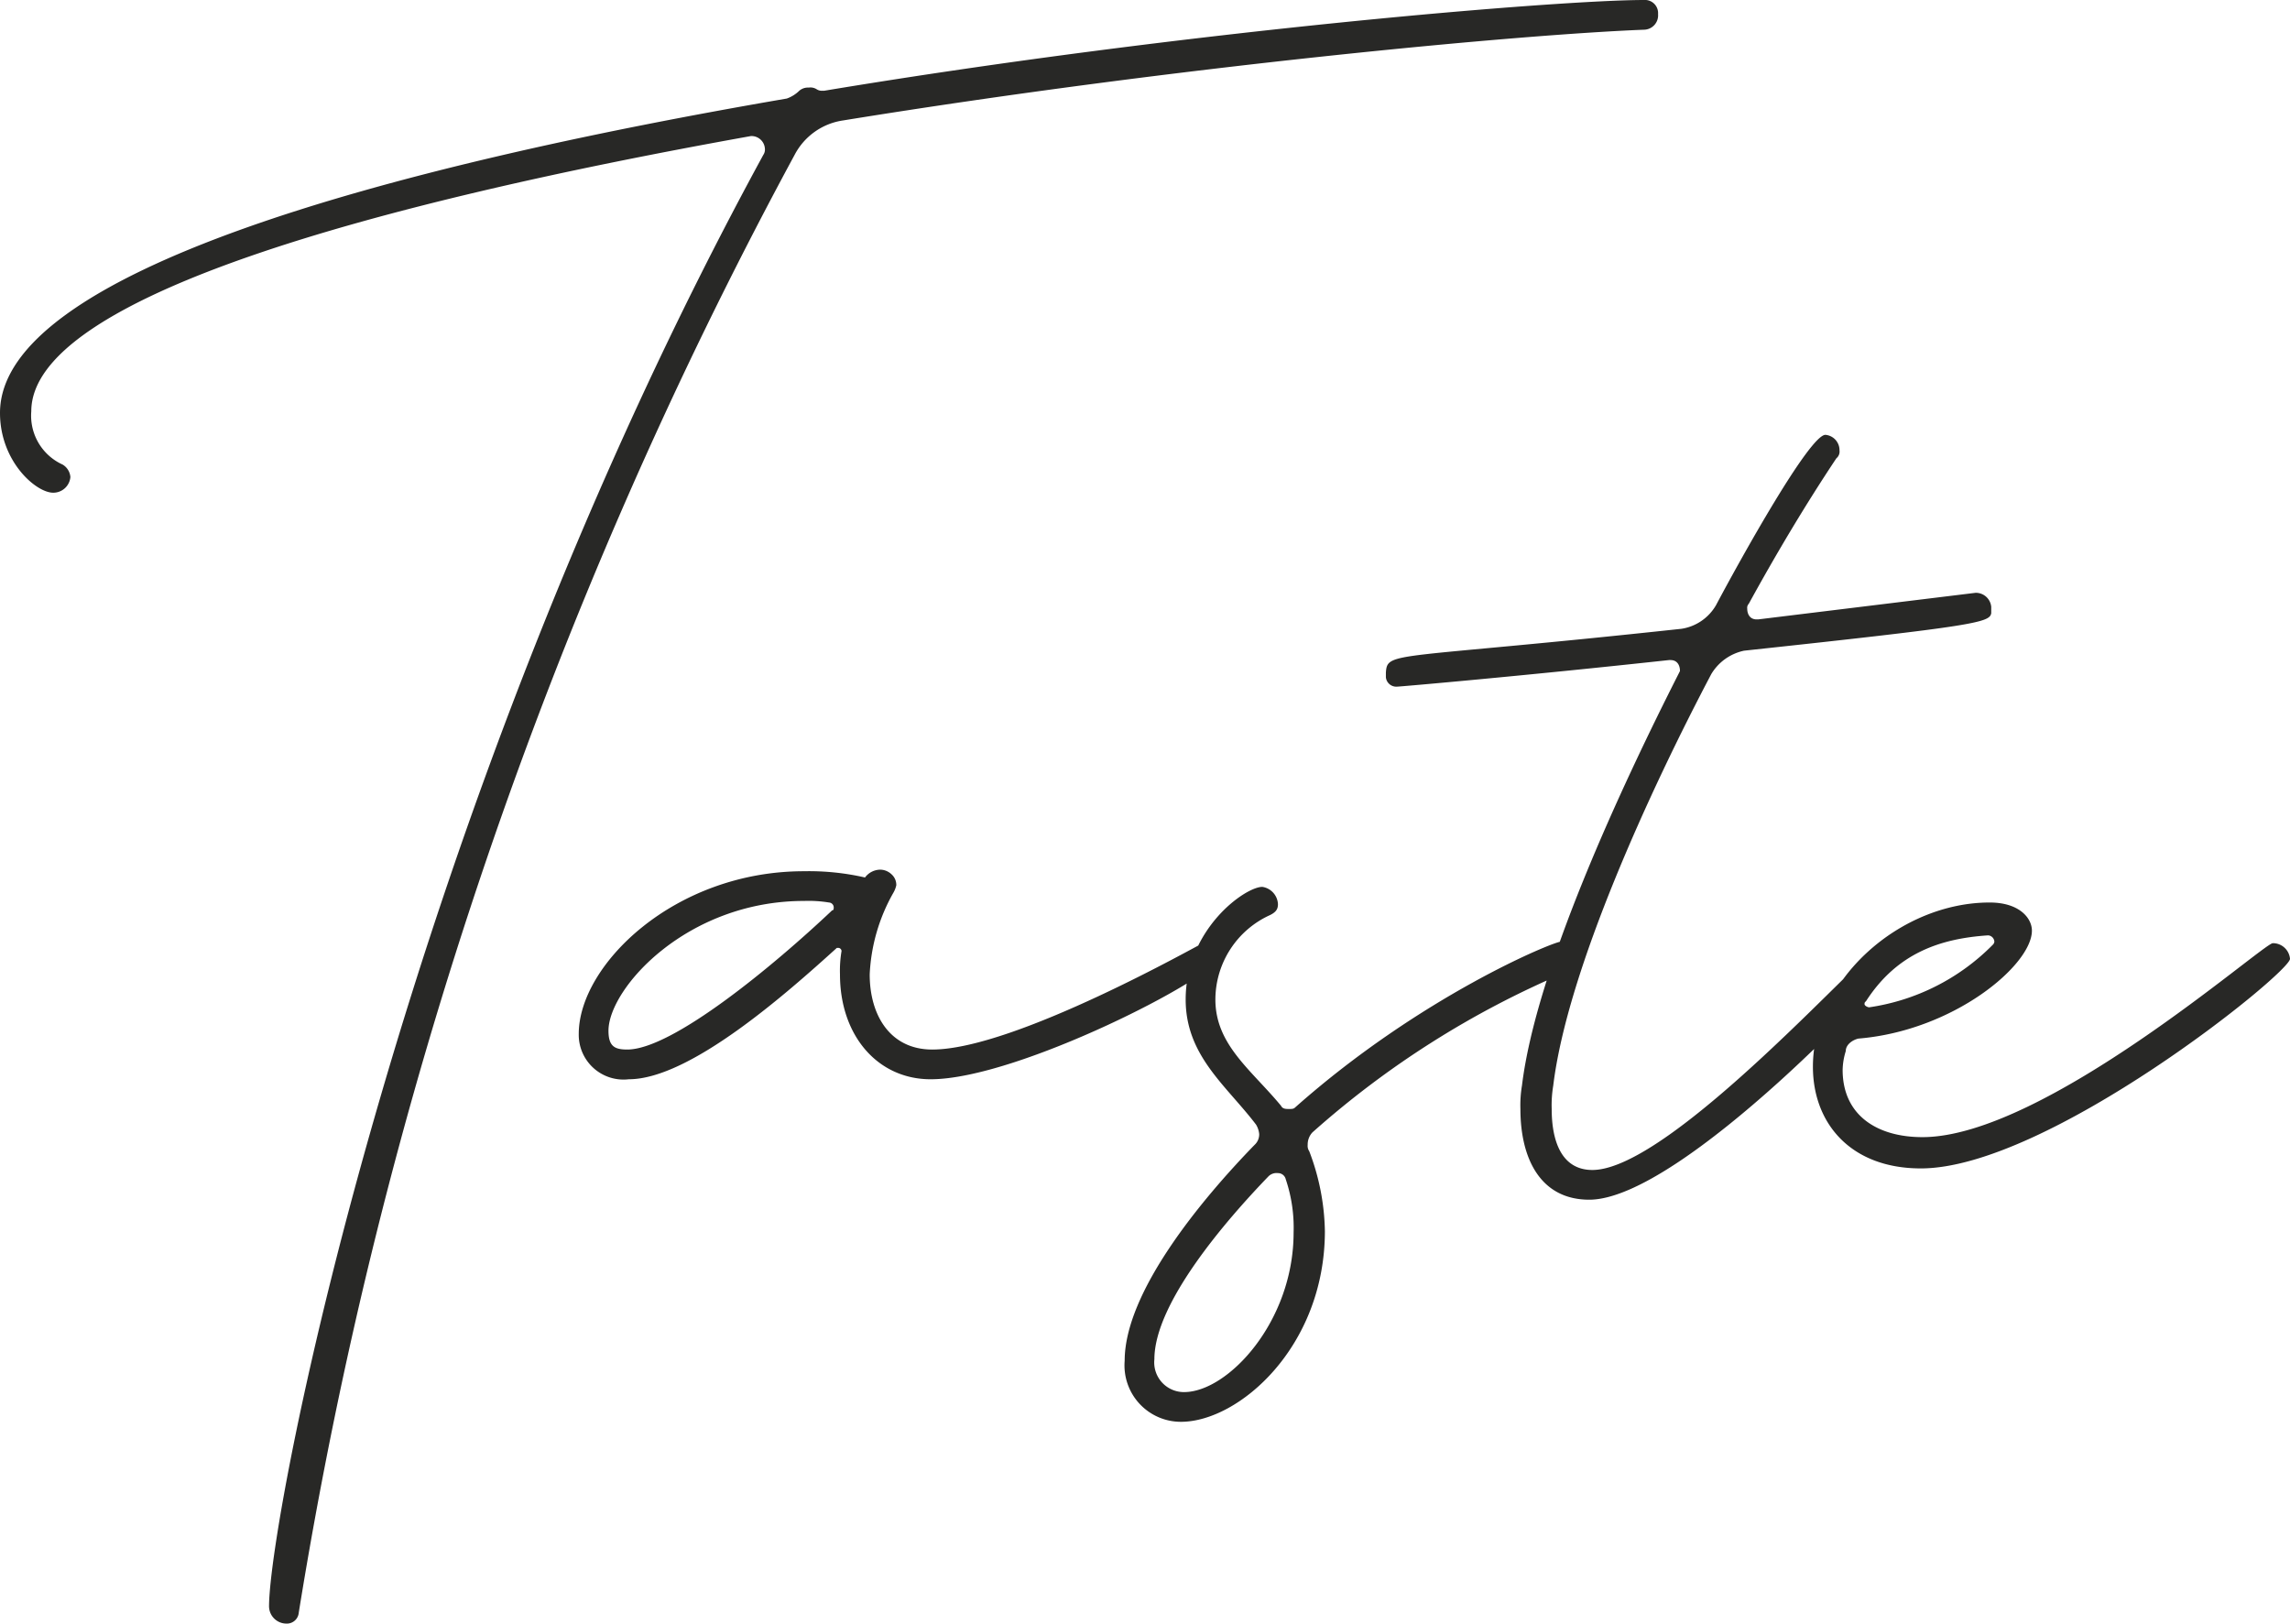 <svg xmlns="http://www.w3.org/2000/svg" width="131.76" height="93.42" viewBox="0 0 131.76 93.42">
  <path id="handwrite-home-visual" d="M94.59-76.41c-4.77,0-26.01,1.71-47.16,5.22h-.09a.541.541,0,0,1-.36-.09.674.674,0,0,0-.45-.09.761.761,0,0,0-.54.18,1.96,1.96,0,0,1-.72.45C22.23-66.78,0-60.75,0-52.65c0,2.79,2.07,4.59,3.06,4.59a.986.986,0,0,0,.99-.9.918.918,0,0,0-.45-.72,3.087,3.087,0,0,1-1.8-3.06c0-6.57,19.8-11.97,41.4-15.84h.09a.774.774,0,0,1,.72.72.541.541,0,0,1-.09.36C23.22-29.52,15.48,10.8,15.48,16.02a1,1,0,0,0,.99.99.685.685,0,0,0,.72-.63A265.038,265.038,0,0,1,45.72-67.5a3.757,3.757,0,0,1,2.79-1.98c19.44-3.15,39.06-4.95,46.08-5.22a.827.827,0,0,0,.81-.9A.755.755,0,0,0,94.59-76.41ZM70.02-21.24a.888.888,0,0,0-.81-.9c-.09,0-10.8,6.12-15.57,6.12-2.43,0-3.6-1.98-3.6-4.32a10.459,10.459,0,0,1,1.35-4.68,1.521,1.521,0,0,0,.18-.45.817.817,0,0,0-.27-.63.972.972,0,0,0-.63-.27,1.108,1.108,0,0,0-.9.45,14.457,14.457,0,0,0-3.51-.36c-7.47,0-12.96,5.4-12.96,9.36a2.575,2.575,0,0,0,2.88,2.61c3.51,0,9.09-4.95,11.97-7.56h.09a.194.194,0,0,1,.18.18,6.812,6.812,0,0,0-.09,1.35c0,3.51,2.16,6.03,5.22,6.03C58.59-14.31,70.02-20.25,70.02-21.24ZM36.09-16.02c-.72,0-1.08-.18-1.08-1.08,0-2.43,4.5-7.47,11.25-7.47a7.275,7.275,0,0,1,1.44.09.287.287,0,0,1,.27.27c0,.09,0,.18-.09.18C44.55-20.88,38.7-16.02,36.09-16.02Zm54.45-5.31a.818.818,0,0,0-.72-.9c-.45,0-8.1,3.15-15.3,9.54-.09.09-.18.09-.36.09s-.36,0-.45-.18c-1.71-2.07-3.78-3.51-3.78-6.12a5.348,5.348,0,0,1,3.15-4.86c.36-.18.45-.36.45-.63a1.058,1.058,0,0,0-.9-.99c-.99,0-4.41,2.43-4.41,6.48,0,3.24,2.34,4.95,4.05,7.2a1.279,1.279,0,0,1,.18.54.817.817,0,0,1-.27.63c-3.06,3.15-7.47,8.46-7.47,12.42A3.245,3.245,0,0,0,67.95,5.4c3.33,0,8.28-4.32,8.28-10.98a13.429,13.429,0,0,0-.9-4.59.541.541,0,0,1-.09-.36,1.022,1.022,0,0,1,.27-.72A52.785,52.785,0,0,1,90-20.43.99.99,0,0,0,90.54-21.33ZM74.43-5.49c0,5.13-3.78,9.18-6.3,9.18A1.707,1.707,0,0,1,66.42,1.8c0-3.24,4.14-8.01,6.57-10.53a.661.661,0,0,1,.54-.18.459.459,0,0,1,.45.36A8.7,8.7,0,0,1,74.43-5.49Zm40.14-36a.889.889,0,0,0-.9-.81l-12.51,1.53h-.09c-.36,0-.54-.27-.54-.63a.331.331,0,0,1,.09-.27c1.53-2.79,3.24-5.67,5.04-8.37a.5.5,0,0,0,.18-.45.888.888,0,0,0-.81-.9c-.9,0-4.77,6.93-6.3,9.81a2.781,2.781,0,0,1-1.98,1.35c-16.65,1.8-16.92,1.26-17.01,2.52v.27a.6.6,0,0,0,.63.54c.18,0,7.38-.63,15.66-1.53h.09c.36,0,.54.27.54.63l-.09.18c-3.33,6.57-8.19,17.01-9,23.67a6.812,6.812,0,0,0-.09,1.35c0,2.88,1.17,5.22,3.96,5.22,5.31,0,17.73-13.32,17.73-13.86v-.18a.793.793,0,0,0-.72-.81c-.72,0-12.24,13.14-16.83,13.14-1.8,0-2.34-1.71-2.34-3.51a6.812,6.812,0,0,1,.09-1.35c.81-6.66,5.58-17.01,9.09-23.67a2.894,2.894,0,0,1,1.89-1.35c13.41-1.44,14.13-1.62,14.22-2.16Zm17.19,20.25a.986.986,0,0,0-.99-.9c-.54,0-13.14,11.16-20.16,11.16-2.61,0-4.59-1.26-4.59-3.87a3.868,3.868,0,0,1,.18-1.08c0-.36.36-.63.72-.72,5.49-.45,9.99-4.23,9.99-6.21,0-.72-.72-1.62-2.43-1.62-5.13,0-10.17,4.41-10.17,9.45,0,3.24,2.16,5.85,6.21,5.85C117.81-9.18,131.76-20.43,131.76-21.24Zm-17.1-.81a12.528,12.528,0,0,1-7.11,3.6c-.09,0-.27-.09-.27-.18s0-.09.09-.18c1.8-2.79,4.32-3.6,7.02-3.78a.387.387,0,0,1,.36.36A.279.279,0,0,1,114.66-22.05Z" transform="translate(0 76.41)" fill="#282826"/>
</svg>
